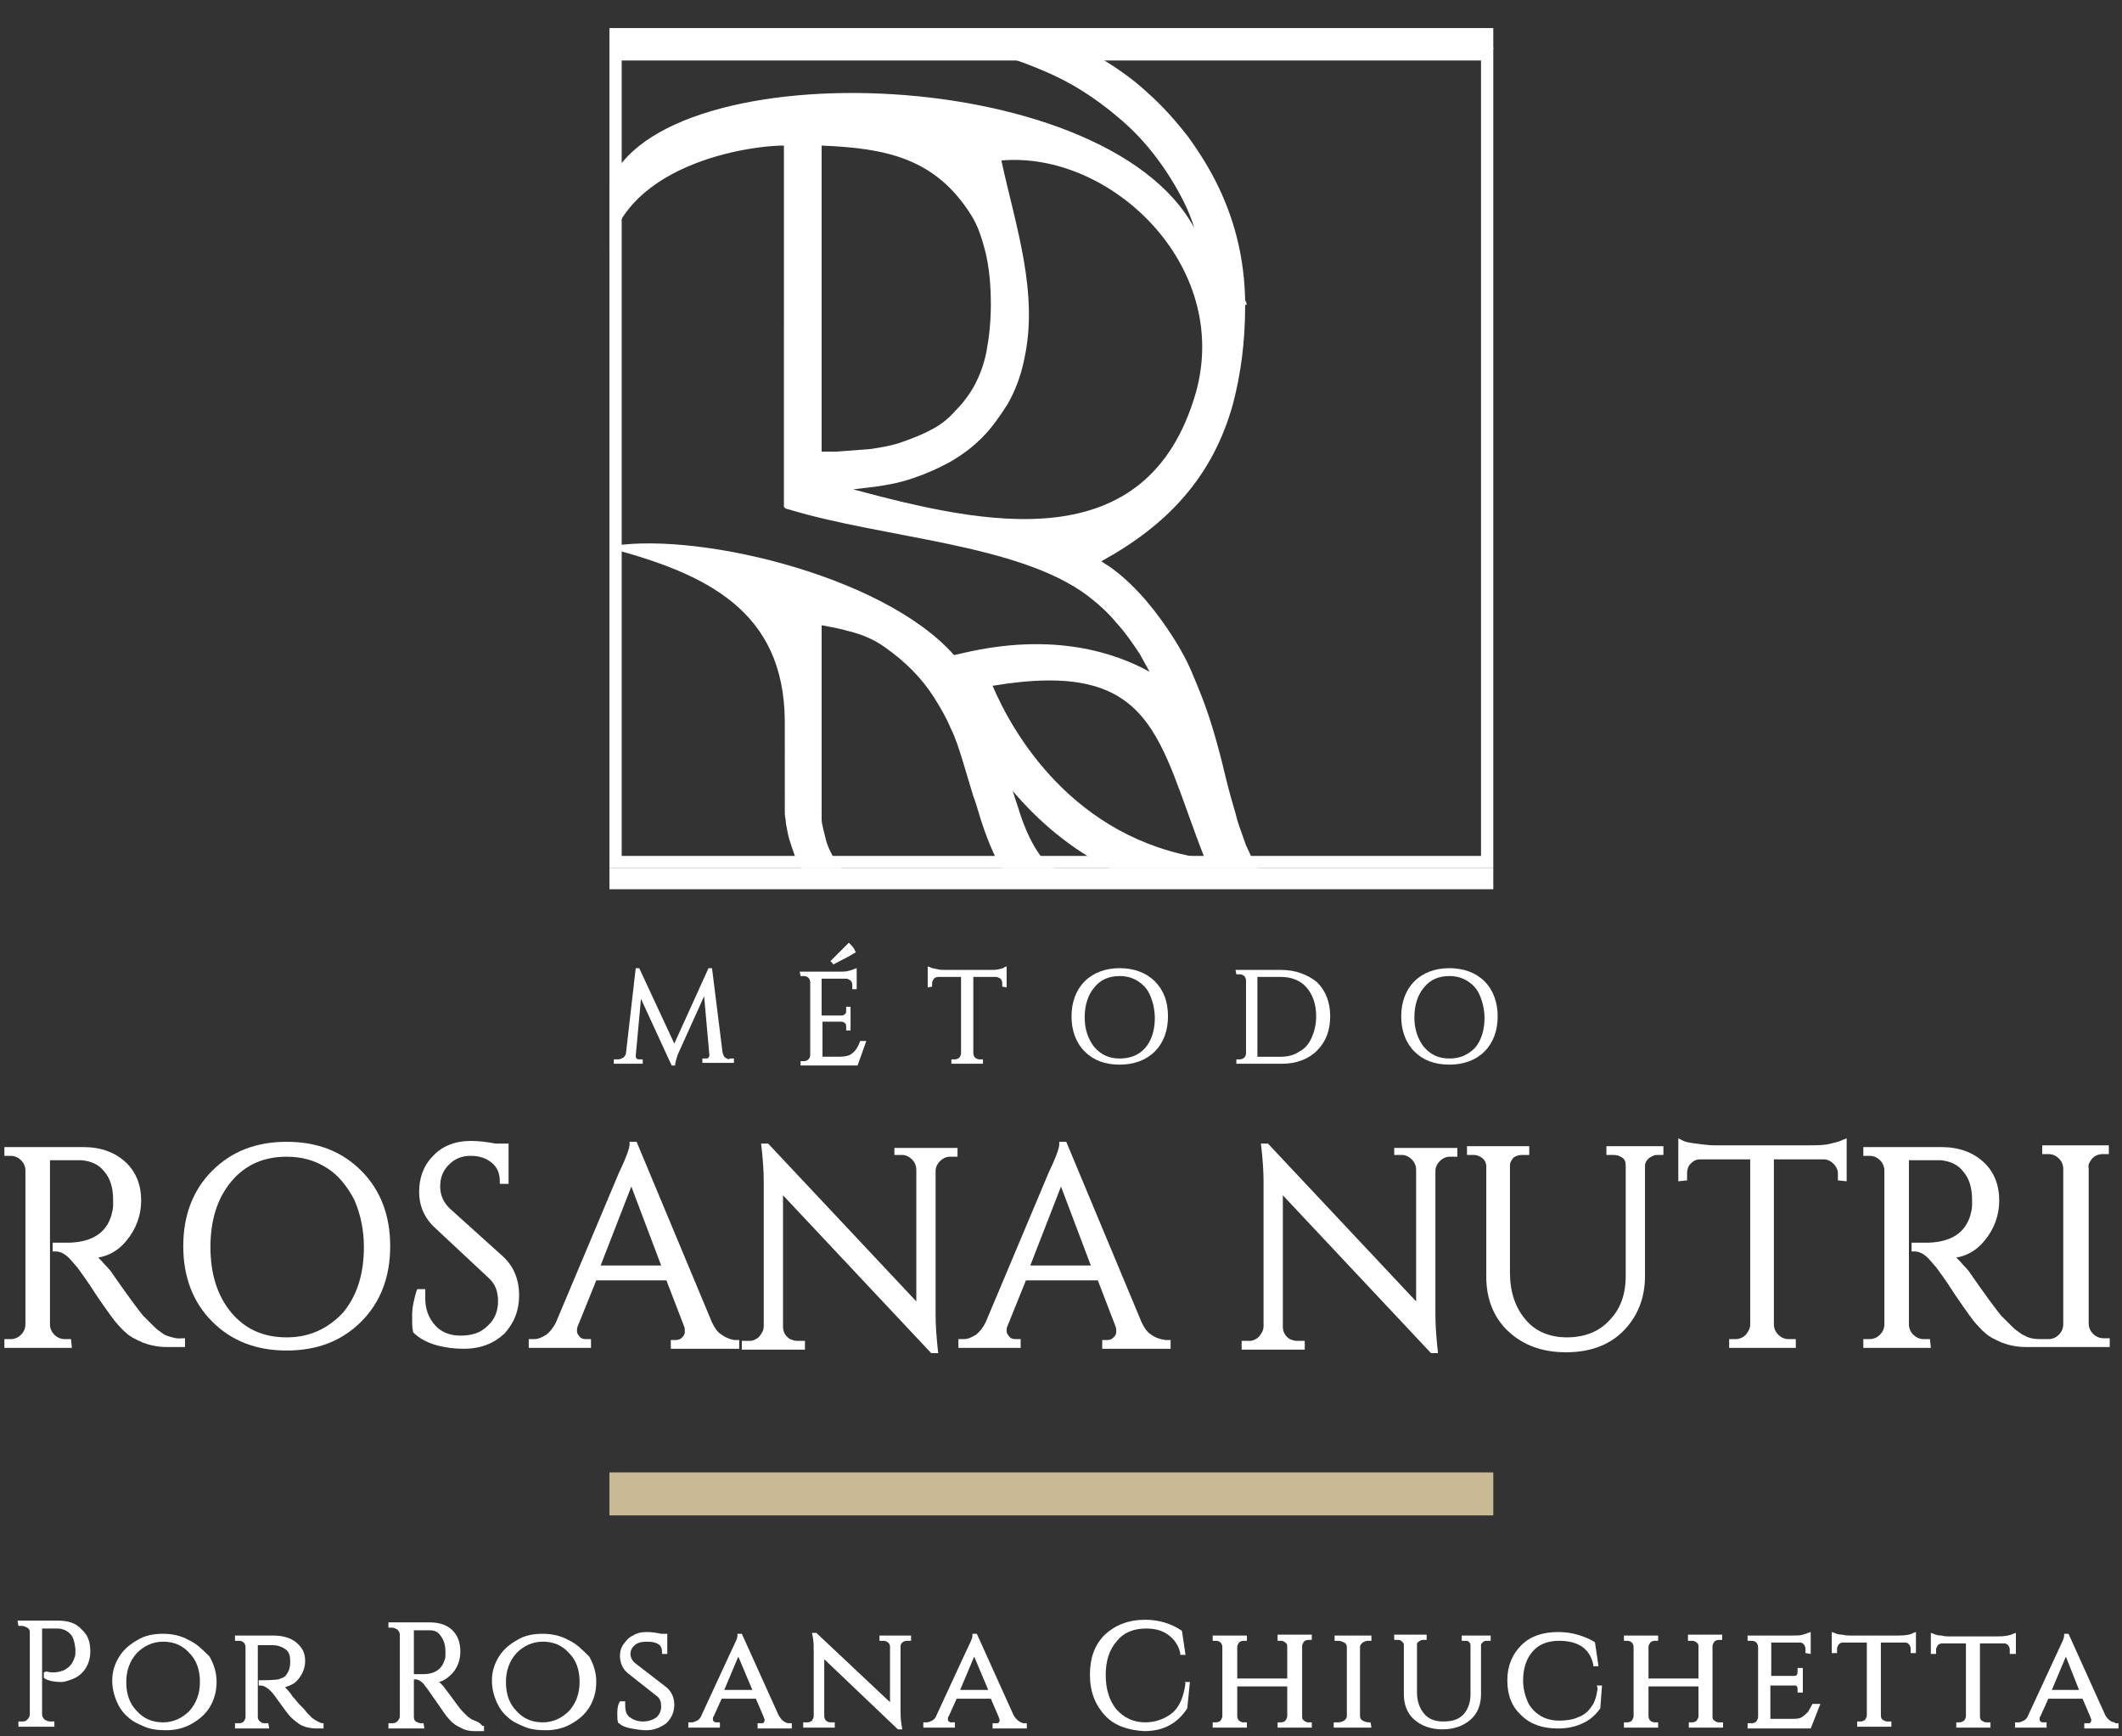 <?xml version="1.0" encoding="utf-8"?>
<!-- Generator: Adobe Illustrator 21.0.0, SVG Export Plug-In . SVG Version: 6.00 Build 0)  -->
<svg version="1.0" id="Layer_1" xmlns="http://www.w3.org/2000/svg" xmlns:xlink="http://www.w3.org/1999/xlink" x="0px" y="0px"
	 viewBox="0 0 242 198" style="enable-background:new 0 0 242 198;" xml:space="preserve">
<rect x="0" y="0" width="242" height="198" fill="#333333" stroke="none"/>
<style type="text/css">
	.st0{clip-path:url(#SVGID_2_);fill:#FFFFFF;}
	.st1{fill:#CAB995;}
	.st2{fill:#FFFFFF;}
</style>
<g>
	<g>
		<defs>
			<rect id="SVGID_1_" x="69.5" y="5.4" width="85.9" height="93.6"/>
		</defs>
		<clipPath id="SVGID_2_">
			<use xlink:href="#SVGID_1_"  style="overflow:visible;"/>
		</clipPath>
		<path class="st0" d="M60.9,0.8h42.5c2.7,0,5.3,0.2,7.9,0.6c2.6,0.4,5,1.1,7.4,2c2.4,0.9,4.6,1.9,6.6,3.1c2,1.2,3.9,2.5,5.6,4.1
			c1.7,1.5,3.2,3.2,4.6,5c1.3,1.8,2.5,3.7,3.5,5.8c1.9,4,2.9,8.2,3,12.8c0.1,0.2,0.1,0.3,0.2,0.5l-0.2,0.1v0.1
			c0,4.1-0.5,7.8-1.4,11.2c-2.3,8.3-7.5,13.8-15,17.9c0.4,0.3,0.8,0.5,1.2,0.8h0c1.5,1.1,2.8,2.4,4,3.8c1.1,1.3,2.1,2.7,3,4.1
			c0.9,1.4,1.7,2.9,2.3,4.4c0.6,1.4,1.2,2.9,1.7,4.4h0c0.5,1.5,0.9,2.9,1.3,4.4c0.4,1.5,0.7,2.9,1,4c0.3,1.2,0.7,2.4,1,3.6
			c0.3,1,0.7,2,1,2.9c0.4,0.8,0.7,1.6,1.1,2.2v0c0.2,0.4,0.5,0.7,0.9,0.9c0.3,0.2,0.7,0.3,1.2,0.3h0v4.4h-22.9
			c-1.4,0-2.8-0.3-3.9-0.8c-1.2-0.5-2.2-1.3-3-2.4c-1.3-1.7-2.4-3.9-3.3-6.5c-0.5-1.4-0.8-2.7-1.2-3.7c-0.4-1.3-0.8-2.7-1.2-4
			c-0.4-1.3-0.8-2.6-1.4-3.8c-0.5-1.2-1.2-2.4-1.9-3.5c-1.4-2.2-3.3-4.1-5.6-5.7c-1.1-0.8-2.4-1.4-4-1.8c-1-0.3-2.1-0.5-3.2-0.7
			v21.8c0,0,0,0.2,0,0.4c0,0.3,0.1,0.6,0.2,1.1c0.1,0.4,0.2,0.8,0.3,1.2c0.1,0.4,0.3,0.9,0.5,1.3c0.2,0.4,0.4,0.8,0.7,1.2
			c0.3,0.4,0.6,0.7,0.9,1.1c0.2,0.2,0.4,0.4,0.6,0.5c0.2,0.1,0.4,0.1,0.6,0.1h0v4.3H60.9v-4.3h0c0.2,0,0.4,0,0.6-0.1
			c0.2-0.1,0.4-0.2,0.5-0.4c0.3-0.3,0.6-0.7,0.8-1.1c0.3-0.4,0.5-0.8,0.7-1.3c0.2-0.5,0.4-1,0.6-1.4c0.1-0.4,0.2-0.8,0.3-1.3
			c0.1-0.5,0.2-0.9,0.2-1.1c0-0.2,0-0.3,0-0.4V24l0,0c0-0.1,0-0.1,0-0.2V12.1c0-0.2-0.1-0.6-0.2-1.4c-0.1-0.4-0.2-0.8-0.3-1.2
			C64,9,63.8,8.5,63.6,8c-0.2-0.5-0.4-0.9-0.7-1.3c-0.3-0.4-0.5-0.8-0.8-1.1c-0.2-0.2-0.4-0.3-0.5-0.4c-0.2-0.1-0.4-0.1-0.6-0.1h0
			V0.8z M136.2,26c-0.3-1-0.7-2-1.2-3c-0.9-1.8-1.9-3.4-3.1-5c-1.2-1.6-2.5-3-4-4.3c-1.5-1.3-3.1-2.5-4.9-3.6
			c-1.8-1.1-3.8-2-5.9-2.8c-2.1-0.8-4.3-1.4-6.6-1.7c-2.3-0.4-4.7-0.6-7.2-0.6H67c0.2,0.4,0.4,0.7,0.6,1.1c0.3,0.6,0.5,1.2,0.7,1.8
			c0.2,0.6,0.4,1.2,0.5,1.7c0.2,1.1,0.4,1.9,0.4,2.3v10C73.5,5.7,125.9,6.8,136.2,26 M114.2,18.3c1.6,7.4,4.3,15.1,2.6,22.7h0
			c-0.4,2-1.1,3.7-1.9,5.1c-0.9,1.4-1.8,2.7-2.9,3.8c-1.1,1.1-2.3,2-3.7,2.8v0c-1.3,0.7-2.6,1.3-4.1,1.8c-1.4,0.5-2.9,0.8-4.4,1
			c-0.8,0.1-1.7,0.2-2.5,0.3c14.9,4,33.6,8.2,39.1-11.1C140.4,30.2,126.6,17.2,114.2,18.3 M137.4,97.9c-5.4-13.7-5.6-22.8-24.2-19.7
			C115.4,83.4,122.3,95.7,137.4,97.9 M127.1,99.3c-5-2.4-8.8-5.8-11.6-9.1c0.3,1,0.6,1.8,0.8,2.5c0.7,2.1,1.5,3.8,2.6,5.2
			c0.4,0.5,0.8,0.8,1.4,1.1c0.6,0.3,1.3,0.4,2.2,0.4H127.1z M108.8,74.7l0.9-0.2c10.5-2.5,17.6,0,21.4,2.1c-0.4-0.7-0.7-1.3-1.1-2
			c-0.8-1.2-1.6-2.4-2.7-3.6c-0.9-1.1-2-2.1-3.3-3.1l0,0c-7.9-5.9-23.1-6.5-34-9.8c-0.5-0.1-0.5-0.2-0.6-0.3V16.6
			c-4.5,0-20.3,2.5-20.3,14.8v31C78.5,60.4,100.6,65.4,108.8,74.7 M69.1,62.4v30c0,0.3,0,0.6-0.1,1c-0.1,0.4-0.1,0.8-0.2,1.3
			c-0.1,0.5-0.3,1.1-0.5,1.8c-0.2,0.6-0.4,1.2-0.7,1.8c-0.2,0.4-0.4,0.8-0.6,1.1h24.5c-0.2-0.3-0.4-0.7-0.5-1
			c-0.3-0.6-0.5-1.2-0.7-1.8c-0.2-0.6-0.4-1.2-0.5-1.8c-0.1-0.5-0.2-1-0.2-1.3c-0.1-0.4-0.1-0.8-0.1-1V82.2
			C89.4,69.7,80.7,65.4,69.1,62.4 M93.8,51.5c0.5,0,1,0,1.6,0c1.2-0.1,2.5-0.2,3.9-0.3c1.3-0.2,2.5-0.4,3.6-0.8
			c1.1-0.4,2.2-0.8,3.3-1.4l0,0c1-0.5,1.9-1.2,2.7-2.1c0.8-0.8,1.6-1.8,2.2-2.9c0.6-1.1,1.1-2.4,1.4-3.9v0c0.3-1.6,0.5-3.4,0.5-5.4
			c0-2.3-0.2-4.2-0.6-5.9c-0.4-1.6-0.9-3.1-1.6-4.2c-4.1-6.6-9.8-7.7-17.1-8V51.5z"/>
	</g>
	<g>
		<rect x="69.5" y="167.9" class="st1" width="100.8" height="4.9"/>
		<rect x="69.5" y="3.2" class="st2" width="100.8" height="2.4"/>
		<rect x="69.5" y="99" class="st2" width="100.8" height="2.4"/>
		<path class="st2" d="M19,152.3c-0.3-0.1-0.5-0.3-0.8-0.5c-0.3-0.2-0.5-0.4-0.7-0.6c-0.2-0.2-0.6-0.6-1.2-1.2
			c-0.5-0.6-1.7-2.2-3.5-4.8c-0.3-0.5-0.8-0.9-1.2-1.4c-0.2-0.2-0.3-0.3-0.4-0.4c1.2-0.2,2.3-0.8,3.2-1.9c1.1-1.3,1.7-2.9,1.7-4.6
			c0-1.8-0.6-3.3-1.8-4.4c-1.2-1.1-2.8-1.7-4.8-1.7H0.5v1h0.7c0.5,0,0.9,0.2,1.2,0.5c0.3,0.3,0.5,0.7,0.5,1.2V151
			c0,0.5-0.2,0.9-0.5,1.2c-0.3,0.3-0.7,0.5-1.2,0.5H0.5v1h7.7l-0.1-1H7.4c-0.5,0-0.9-0.2-1.2-0.5s-0.5-0.7-0.5-1.2v-18.7h1.7
			c0.8,0,1.4,0,1.9,0c1.1,0.1,2,0.5,2.6,1.3c0.7,0.8,1,1.9,1,3.2v0.7c0,0.3-0.1,0.7-0.2,1.1c-0.6,2-2.2,3-4.7,3.1
			c-0.8,0-1.3,0-1.6,0l-0.4,0v1h0.3c0.6,0,1.2,0.3,1.8,1c0.2,0.2,0.4,0.5,0.7,0.8c0.2,0.3,1,1.3,2.2,3.2c1.3,1.9,2.1,3,2.4,3.3
			c0.3,0.3,0.6,0.7,1,1c0.4,0.4,1,0.7,1.9,1.1c0.8,0.3,1.7,0.5,2.7,0.5h2.1v-1h-0.3C20.2,152.7,19.6,152.5,19,152.3"/>
		<path class="st2" d="M32.7,130.2c-3.5,0-6.3,1.1-8.5,3.3c-2.2,2.2-3.3,5.1-3.3,8.6c0,3.5,1.1,6.4,3.3,8.6c2.2,2.2,5,3.3,8.5,3.3
			c3.5,0,6.3-1.1,8.5-3.3c2.2-2.2,3.3-5.1,3.3-8.6c0-3.5-1.1-6.4-3.3-8.6C39,131.3,36.2,130.2,32.7,130.2 M32.7,152.5
			c-2.6,0-4.7-0.9-6.3-2.8c-1.6-1.9-2.4-4.4-2.4-7.5c0-3.1,0.8-5.6,2.4-7.5c1.6-1.9,3.7-2.8,6.3-2.8c1.7,0,3.2,0.4,4.6,1.3
			c1.3,0.8,2.3,2.1,3.1,3.6c0.7,1.6,1.1,3.4,1.1,5.4c0,3.1-0.8,5.6-2.4,7.5C37.4,151.5,35.3,152.5,32.7,152.5"/>
		<path class="st2" d="M51.4,137.9c-0.8-0.7-1.2-1.6-1.2-2.6c0-1,0.3-1.8,1-2.5c0.7-0.7,1.5-1,2.5-1c1,0,1.8,0.3,2.4,0.8
			c0.6,0.5,0.9,1.2,0.9,2.1v0.3H58v-4.6l-1.5,0c-1-0.2-2-0.3-2.8-0.3c-1.8,0-3.3,0.6-4.3,1.7c-1.1,1.1-1.6,2.5-1.6,4.1
			c0,1.6,0.6,3,1.8,4.1l6.1,5.7c0.8,0.7,1.1,1.6,1.1,2.7s-0.4,2.1-1.2,2.8c-0.8,0.8-1.8,1.1-3.1,1.1c-1.2,0-2.2-0.4-2.9-1.2
			c-0.7-0.8-1.1-1.8-1.1-3c0-0.2,0-0.4,0-0.7l0-0.4h-0.9l-0.1,0.2c-0.3,1-0.5,1.9-0.5,2.8s0,1.5,0.1,1.8l0,0.1l0.1,0.1
			c0.6,0.6,1.5,1.1,2.6,1.4c1.1,0.3,2.1,0.4,3.1,0.4c1.9,0,3.4-0.6,4.6-1.7c1.1-1.2,1.7-2.6,1.7-4.4c0-1.8-0.6-3.2-1.7-4.3
			L51.4,137.9z"/>
		<path class="st2" d="M82.3,152.2c-0.5-0.3-0.8-0.8-1.1-1.4l-8.6-20.6h-0.8v0.3c0,0.3-0.2,1.1-1.2,3.2l-7.2,17.1
			c-0.3,0.6-0.7,1.1-1.1,1.4c-0.5,0.3-0.9,0.5-1.4,0.5h-0.6v1h7.1v-1h-0.6c-0.3,0-0.6-0.1-0.7-0.3c-0.2-0.2-0.3-0.4-0.3-0.6
			c0-0.2,0-0.4,0.1-0.6l2.1-5.2H76l2,5.2c0.1,0.2,0.1,0.4,0.1,0.7c0,0.2-0.1,0.4-0.3,0.6c-0.2,0.2-0.4,0.3-0.7,0.3h-0.6v1h7.8v-1
			h-0.6C83.2,152.7,82.7,152.5,82.3,152.2 M75.4,144.3h-6.9l3.5-9L75.4,144.3z"/>
		<path class="st2" d="M102,131.7h0.9c0.4,0,0.8,0.2,1.1,0.5c0.3,0.3,0.5,0.7,0.5,1.2v15l-16.9-18h-0.8l0.1,0.9
			c0.1,1,0.2,2.2,0.2,3.4v16.5c0,0.5-0.2,0.8-0.5,1.2c-0.3,0.3-0.7,0.5-1.1,0.5h-0.9v1h7.2v-1h-0.9c-0.3,0-0.5-0.1-0.8-0.2
			c-0.5-0.3-0.8-0.8-0.8-1.4v-15l16.9,18h0.8l-0.1-0.9c-0.1-1.1-0.2-2.2-0.2-3.5v-16.4c0-0.4,0.2-0.8,0.5-1.1
			c0.3-0.3,0.7-0.5,1.1-0.5h0.9v-1H102V131.7z"/>
		<path class="st2" d="M131.3,152.2c-0.5-0.3-0.8-0.8-1.1-1.4l-8.6-20.6h-0.8v0.3c0,0.3-0.2,1.1-1.2,3.2l-7.2,17.1
			c-0.3,0.6-0.7,1.1-1.1,1.4c-0.5,0.3-0.9,0.5-1.4,0.5h-0.6v1h7.1v-1h-0.6c-0.3,0-0.6-0.1-0.7-0.3c-0.2-0.2-0.3-0.4-0.3-0.6
			c0-0.2,0-0.4,0.1-0.6l2.1-5.2h8.2l2,5.2c0.1,0.2,0.1,0.4,0.1,0.7c0,0.2-0.1,0.4-0.3,0.6c-0.2,0.2-0.4,0.3-0.7,0.3h-0.6v1h7.8v-1
			h-0.6C132.2,152.7,131.7,152.5,131.3,152.2 M124.4,144.3h-6.9l3.5-9L124.4,144.3z"/>
		<path class="st2" d="M159,131.7h0.9c0.4,0,0.8,0.2,1.1,0.5c0.3,0.3,0.5,0.7,0.5,1.2v15l-16.9-18h-0.8l0.1,0.9
			c0.1,1,0.2,2.2,0.2,3.4v16.5c0,0.5-0.2,0.8-0.5,1.2c-0.3,0.3-0.7,0.5-1.1,0.5h-0.9v1h7.2v-1h-0.9c-0.3,0-0.5-0.1-0.8-0.2
			c-0.5-0.3-0.8-0.8-0.8-1.4v-15l16.9,18h0.8l-0.1-0.9c-0.1-1.1-0.2-2.2-0.2-3.5v-16.4c0-0.4,0.2-0.8,0.5-1.1
			c0.3-0.3,0.7-0.5,1.1-0.5h0.9v-1H159V131.7z"/>
		<path class="st2" d="M183.2,131.7h0.8c0.4,0,0.7,0.1,1,0.3c0.3,0.2,0.4,0.5,0.4,0.9v12.6c0,2.1-0.6,3.8-1.9,5.1
			c-1.2,1.3-2.9,1.9-4.8,1.9c-2,0-3.6-0.7-4.7-2c-1.2-1.4-1.8-3.2-1.8-5.4v-12.2c0-0.4,0.2-0.6,0.4-0.9c0.3-0.2,0.6-0.3,1-0.3h0.8
			v-1h-7.1v1h0.8c0.3,0,0.5,0.1,0.7,0.2c0.4,0.2,0.7,0.6,0.7,1.1v12.6c0,2.6,0.9,4.7,2.5,6.2c1.7,1.6,3.9,2.4,6.6,2.4
			c2.7,0,4.9-0.8,6.5-2.4c1.6-1.6,2.5-3.7,2.5-6.3v-12.6c0-0.3,0.2-0.6,0.4-0.8c0.3-0.2,0.6-0.4,0.9-0.4h0.8v-1h-6.5V131.7z"/>
		<path class="st2" d="M208.8,130.4c-0.7,0.2-1.5,0.2-2.5,0.2h-10.8c-0.6,0-1.3-0.1-2.1-0.2c-0.8-0.1-1.3-0.2-1.6-0.4l-0.4-0.2v4.9
			l1-0.1v-0.8c0-0.4,0.1-0.8,0.4-1.1c0.3-0.3,0.6-0.5,1.1-0.5h5.7V151c0,0.5-0.2,0.8-0.5,1.2c-0.3,0.3-0.7,0.5-1.2,0.5h-0.7v1h7.6
			v-1H204c-0.5,0-0.9-0.2-1.2-0.5c-0.3-0.3-0.5-0.7-0.5-1.2v-18.8h5.7c0.4,0,0.8,0.2,1.1,0.5c0.3,0.3,0.5,0.7,0.5,1.1v0.8l1,0.1
			v-4.9l-0.5,0.2C209.9,130.1,209.7,130.2,208.8,130.4"/>
		<path class="st2" d="M238.6,132.1c0.3-0.3,0.7-0.5,1.2-0.5h0.7v-1h-7.6v1h0.7c0.5,0,0.9,0.2,1.2,0.5c0.3,0.3,0.5,0.7,0.5,1.2V151
			c0,0.5-0.2,0.9-0.5,1.2c-0.3,0.3-0.7,0.5-1.2,0.5H233h0h-0.3c-0.7,0-1.3-0.1-1.8-0.4c-0.3-0.1-0.5-0.3-0.8-0.5
			c-0.3-0.2-0.5-0.4-0.7-0.6c-0.2-0.2-0.6-0.6-1.2-1.2c-0.5-0.6-1.7-2.2-3.5-4.8c-0.3-0.5-0.8-0.9-1.2-1.4c-0.2-0.2-0.3-0.3-0.4-0.4
			c1.2-0.2,2.3-0.8,3.2-1.9c1.1-1.3,1.7-2.9,1.7-4.6c0-1.8-0.6-3.3-1.8-4.4c-1.2-1.1-2.8-1.7-4.8-1.7h-8.9v1h0.7
			c0.5,0,0.9,0.2,1.2,0.5c0.3,0.3,0.5,0.7,0.5,1.2V151c0,0.5-0.2,0.9-0.5,1.2c-0.3,0.3-0.7,0.5-1.2,0.5h-0.7v1h7.7l-0.1-1h-0.7
			c-0.5,0-0.9-0.2-1.2-0.5c-0.3-0.3-0.5-0.7-0.5-1.2v-18.7h1.7c0.8,0,1.4,0,1.9,0c1.1,0.1,2,0.5,2.6,1.3c0.7,0.8,1,1.9,1,3.2v0.7
			c0,0.3-0.1,0.7-0.2,1.1c-0.6,2-2.2,3-4.7,3.1c-0.8,0-1.3,0-1.6,0l-0.4,0v1h0.3c0.6,0,1.2,0.3,1.8,1c0.2,0.2,0.4,0.5,0.7,0.8
			c0.2,0.3,1,1.3,2.2,3.2c1.3,1.9,2.1,3,2.4,3.3c0.3,0.3,0.6,0.7,1,1c0.4,0.4,1,0.7,1.9,1.1c0.8,0.3,1.7,0.5,2.7,0.5h2h0h7.6v-1
			h-0.7c-0.5,0-0.9-0.2-1.2-0.5c-0.3-0.3-0.5-0.7-0.5-1.2v-17.7C238.1,132.8,238.3,132.5,238.6,132.1"/>
		<path class="st2" d="M82.9,120.7c-0.3-0.1-0.4-0.3-0.5-0.7l-1.2-9.6h-0.4l-3.9,8.6l-4-8.6h-0.4l-1.1,9.6c0,0.2-0.1,0.4-0.3,0.6
			c-0.2,0.1-0.4,0.2-0.6,0.2H70v0.5h3.3v-0.5h-0.4c-0.1,0-0.2,0-0.3-0.1c-0.1-0.1-0.1-0.2-0.1-0.3l0.6-6.5l3.5,7.6H77l0-0.2
			c0.1-0.4,0.2-0.9,0.5-1.5l2.8-6.2l0.6,6.7c0,0.1,0,0.2-0.1,0.3c-0.1,0.1-0.2,0.1-0.3,0.1h-0.4v0.5h3.6v-0.5h-0.4
			C83.1,120.8,83,120.8,82.9,120.7"/>
		<path class="st2" d="M95,110c0.9-0.5,1.8-0.9,2.4-1.3l0.2-0.1l-0.1-0.2c-0.1-0.3-0.4-0.6-0.6-0.8l-0.1-0.1l-0.1,0.1
			c-0.5,0.5-1.1,1.1-1.9,1.9l-0.1,0.1l0.3,0.3L95,110z"/>
		<path class="st2" d="M98.1,118.7c-0.2,0.6-0.5,1.1-0.9,1.4c-0.3,0.3-0.9,0.4-1.5,0.4h-1.9v-4H96c0.1,0,0.3,0.1,0.4,0.2
			c0.1,0.1,0.1,0.2,0.1,0.4v0.4H97v-2.7h-0.5v0.4c0,0.2,0,0.3-0.1,0.4c-0.1,0.1-0.2,0.2-0.4,0.2h-2.3v-4.2h2.8
			c0.2,0,0.3,0.1,0.5,0.2c0.1,0.1,0.2,0.3,0.2,0.5v0.5h0.5v-2.4l-0.3,0.1c0,0-0.2,0.1-0.6,0.2c-0.3,0.1-0.7,0.1-1.1,0.1h-4.5
			l0.1,0.5h0.4c0.2,0,0.4,0.1,0.5,0.2c0.1,0.1,0.2,0.3,0.2,0.5v8.3c0,0.2-0.1,0.4-0.2,0.5c-0.1,0.1-0.3,0.2-0.5,0.2h-0.4v0.5h6.5
			l1-2.8h-0.6L98.1,118.7z"/>
		<path class="st2" d="M114,110.5c-0.3,0.1-0.7,0.1-1.2,0.1h-5c-0.3,0-0.6,0-1-0.1c-0.4-0.1-0.6-0.1-0.7-0.2l-0.3-0.1v2.4l0.5-0.1
			v-0.4c0-0.2,0.1-0.3,0.2-0.5c0.1-0.1,0.3-0.2,0.5-0.2h2.6v8.7c0,0.2-0.1,0.4-0.2,0.5c-0.1,0.1-0.3,0.2-0.5,0.2h-0.4v0.5h3.6v-0.5
			h-0.4c-0.2,0-0.4-0.1-0.5-0.2c-0.1-0.1-0.2-0.3-0.2-0.5v-8.7h2.6c0.2,0,0.3,0.1,0.5,0.2c0.1,0.1,0.2,0.3,0.2,0.5v0.4l0.5,0.1v-2.4
			l-0.3,0.1C114.6,110.3,114.5,110.4,114,110.5"/>
		<path class="st2" d="M127.7,110.4c-1.6,0-3,0.5-4,1.5c-1,1-1.5,2.4-1.5,4c0,1.6,0.5,3,1.5,4c1,1,2.3,1.5,4,1.5c1.6,0,3-0.5,4-1.5
			c1-1,1.5-2.4,1.5-4c0-1.7-0.5-3-1.5-4C130.7,110.9,129.3,110.4,127.7,110.4 M127.7,120.7c-1.2,0-2.1-0.4-2.9-1.3h0
			c-0.7-0.9-1.1-2-1.1-3.4c0-1.4,0.4-2.6,1.1-3.4c0.7-0.9,1.7-1.3,2.9-1.3c0.8,0,1.5,0.2,2.1,0.6s1.1,0.9,1.4,1.7
			c0.3,0.7,0.5,1.6,0.5,2.5c0,1.4-0.4,2.6-1.1,3.4C129.9,120.3,128.9,120.7,127.7,120.7"/>
		<path class="st2" d="M146.1,110.6h-5.2l0.1,0.5h0.4c0.2,0,0.4,0.1,0.5,0.2c0.1,0.1,0.2,0.3,0.2,0.5v8.3c0,0.2-0.1,0.4-0.2,0.5
			c-0.1,0.1-0.3,0.2-0.5,0.2h-0.4v0.5h5.2c1.6,0,3-0.5,4-1.5c1-1,1.5-2.3,1.5-3.9c0-1.6-0.5-2.9-1.5-3.9
			C149.1,111.1,147.7,110.6,146.1,110.6 M148.2,119.9c-0.6,0.4-1.3,0.6-2.1,0.6h-2.7v-9.1h2.7c1.2,0,2.2,0.4,2.9,1.2
			c0.7,0.8,1.1,1.9,1.1,3.3c0,0.9-0.2,1.7-0.5,2.4C149.3,119,148.8,119.6,148.2,119.9"/>
		<path class="st2" d="M169.3,111.9c-1-1-2.4-1.5-4-1.5c-1.6,0-3,0.5-4,1.5c-1,1-1.5,2.4-1.5,4c0,1.6,0.5,3,1.5,4c1,1,2.3,1.5,4,1.5
			c1.6,0,3-0.5,4-1.5c1-1,1.5-2.4,1.5-4C170.8,114.3,170.3,112.9,169.3,111.9 M165.3,120.7c-1.2,0-2.1-0.4-2.9-1.3
			c-0.7-0.9-1.1-2-1.1-3.4c0-1.4,0.4-2.6,1.1-3.4c0.7-0.9,1.7-1.3,2.9-1.3c0.8,0,1.5,0.2,2.1,0.6c0.6,0.4,1.1,0.9,1.4,1.7
			c0.3,0.7,0.5,1.6,0.5,2.5c0,1.4-0.4,2.6-1.1,3.4C167.4,120.3,166.5,120.7,165.3,120.7"/>
		<path class="st2" d="M6.6,184.8H2l0.1,0.6h0.4c0.2,0,0.4,0.1,0.6,0.2c0.2,0.1,0.3,0.3,0.3,0.5v9.4c0,0.2-0.1,0.4-0.3,0.6
			c-0.2,0.2-0.4,0.2-0.6,0.2H2.1v0.6h4.1v-0.6H5.7c-0.2,0-0.4-0.1-0.6-0.2c-0.2-0.2-0.3-0.4-0.3-0.6v-9.8h1.7c0.6,0,1.1,0.2,1.5,0.6
			c0.4,0.4,0.5,1,0.6,1.7v0.4c0,0.2,0,0.4-0.1,0.6c-0.2,0.7-0.6,1.1-1.1,1.4c-0.6,0.3-1.4,0.4-2.1,0.2L5,190.7v0.6l0.1,0.1
			c0.5,0.3,1.2,0.4,1.9,0.4c0.3,0,0.6-0.1,0.9-0.2c1-0.3,1.7-0.9,2.1-1.8c0.2-0.5,0.3-0.9,0.3-1.5c0-1.1-0.3-1.9-1-2.5
			C8.7,185.1,7.8,184.8,6.6,184.8"/>
		<path class="st2" d="M21.5,187c-0.9-0.5-1.9-0.7-2.9-0.7c-1.1,0-2.1,0.2-2.9,0.7c-0.9,0.5-1.6,1.1-2.1,1.9
			c-0.5,0.8-0.8,1.7-0.8,2.7c0,0.9,0.2,1.7,0.5,2.4c0.3,0.7,0.7,1.3,1.3,1.8c0.5,0.5,1.2,0.8,1.9,1.1c0.7,0.3,1.5,0.4,2.5,0.4
			c0.9,0,1.9-0.2,2.8-0.7c0.9-0.5,1.6-1.1,2.1-1.9c0.5-0.8,0.8-1.8,0.8-2.9c0-1.1-0.3-2-0.8-2.9C23.1,188.1,22.4,187.4,21.5,187
			 M22.8,191.8c0,1.3-0.4,2.4-1.2,3.3c-0.8,0.8-1.8,1.3-3,1.3c-1.2,0-2.2-0.4-3-1.3c-0.8-0.8-1.2-1.9-1.2-3.3c0-1.3,0.4-2.4,1.2-3.3
			c0.8-0.8,1.8-1.3,3-1.3c1.2,0,2.2,0.4,3,1.3C22.4,189.3,22.8,190.4,22.8,191.8"/>
		<path class="st2" d="M35.6,195.9c-0.1-0.1-0.3-0.3-0.6-0.6c-0.2-0.3-0.6-0.7-1-1.1c-0.3-0.4-0.4-0.5-0.5-0.6l-0.1-0.1
			c-0.3-0.5-0.6-0.8-0.9-1.1c0.6-0.2,1.1-0.4,1.5-0.9c0.5-0.6,0.8-1.3,0.8-2.1c0-0.9-0.3-1.5-1-2.1c-0.6-0.5-1.5-0.8-2.6-0.8h-4.4
			v0.6h0.5c0.2,0,0.4,0.1,0.5,0.2c0.1,0.1,0.2,0.3,0.2,0.5v8c0,0.2-0.1,0.3-0.2,0.5c-0.1,0.1-0.3,0.2-0.5,0.2h-0.5v0.6h3.9l-0.1-0.6
			h-0.4c-0.1,0-0.3,0-0.4-0.1c-0.2-0.1-0.4-0.3-0.4-0.6v-8.2h0.7c0.4,0,0.7,0,1,0c0.6,0,1.1,0.2,1.5,0.5c0.4,0.3,0.5,0.8,0.5,1.4
			c0,0.5-0.1,1-0.4,1.4c-0.1,0.2-0.3,0.4-0.7,0.5c-0.1,0.1-0.6,0.2-2.3,0.2h-0.2v0.6h0.2c0.5,0,1,0.4,1.5,1c0,0,0.3,0.4,0.8,1.1
			c0.5,0.7,0.8,1.1,0.9,1.2c0.3,0.4,0.7,0.7,1.1,1c0.5,0.4,1.3,0.6,2.2,0.6h0.7v-0.6h-0.2C36.4,196.4,36,196.2,35.6,195.9"/>
		<path class="st2" d="M54.1,196.2c-0.1-0.1-0.3-0.1-0.4-0.2c-0.1-0.1-0.3-0.2-0.4-0.3c-0.1-0.1-0.3-0.3-0.6-0.6
			c-0.3-0.3-0.9-1.2-1.9-2.5c-0.2-0.3-0.4-0.5-0.6-0.7c-0.1-0.1-0.1-0.1-0.2-0.1c0.6-0.1,1.1-0.5,1.6-1c0.6-0.7,0.9-1.5,0.9-2.5
			c0-1-0.3-1.8-0.9-2.4c-0.6-0.6-1.5-0.9-2.6-0.9h-4.7v0.6h0.4c0.2,0,0.4,0.1,0.6,0.2c0.2,0.2,0.3,0.4,0.3,0.6l0,9.3
			c0,0.2-0.1,0.4-0.3,0.6c-0.2,0.2-0.4,0.2-0.6,0.2h-0.4v0.6h4.1l-0.1-0.6H48c-0.2,0-0.4-0.1-0.6-0.2c-0.2-0.2-0.2-0.4-0.2-0.6v-9.8
			H48c0.4,0,0.7,0,1,0c0.6,0,1,0.2,1.3,0.7c0.3,0.4,0.5,1,0.5,1.7v0.4c0,0.2,0,0.4-0.1,0.6c-0.3,1-1.1,1.6-2.4,1.6
			c-0.4,0-0.7,0-0.9,0l-0.2,0v0.6h0.2c0.3,0,0.6,0.2,0.9,0.5c0.1,0.1,0.2,0.3,0.3,0.4c0.1,0.1,0.5,0.7,1.2,1.7
			c0.7,1,1.1,1.6,1.3,1.8c0.2,0.2,0.3,0.4,0.6,0.6c0.2,0.2,0.6,0.4,1,0.6c0.4,0.2,0.9,0.3,1.4,0.3h1.1v-0.6h-0.2
			C54.7,196.4,54.4,196.3,54.1,196.2"/>
		<path class="st2" d="M64.8,187c-0.9-0.5-1.9-0.7-2.9-0.7c-1.1,0-2.1,0.2-2.9,0.7c-0.9,0.5-1.6,1.1-2.1,1.9
			c-0.5,0.8-0.8,1.7-0.8,2.7c0,0.9,0.2,1.7,0.5,2.4c0.3,0.7,0.7,1.3,1.3,1.8c0.5,0.5,1.2,0.8,1.9,1.1c0.7,0.3,1.5,0.4,2.5,0.4
			c0.9,0,1.9-0.2,2.8-0.7c0.9-0.5,1.6-1.1,2.1-1.9c0.5-0.8,0.8-1.8,0.8-2.9c0-1.1-0.3-2-0.8-2.9C66.4,188.1,65.7,187.4,64.8,187
			 M66.1,191.8c0,1.3-0.4,2.4-1.2,3.3c-0.8,0.8-1.8,1.3-3,1.3c-1.2,0-2.2-0.4-3-1.3c-0.8-0.8-1.2-1.9-1.2-3.3c0-1.3,0.4-2.4,1.2-3.3
			c0.8-0.8,1.8-1.3,3-1.3c1.2,0,2.2,0.4,3,1.3C65.7,189.3,66.1,190.4,66.1,191.8"/>
		<path class="st2" d="M72.5,189.7c-0.4-0.3-0.6-0.7-0.6-1.1s0.2-0.8,0.5-1c0.3-0.3,0.8-0.4,1.4-0.4s1,0.1,1.3,0.3
			c0.3,0.2,0.4,0.5,0.4,0.9v0.2h0.6l0-2.3l-0.7,0c-0.5-0.1-1-0.2-1.6-0.2c-0.6,0-1.2,0.1-1.6,0.4c-0.5,0.2-0.8,0.6-1.1,1
			c-0.3,0.4-0.4,0.9-0.4,1.3c0,0.8,0.3,1.5,0.9,2l3.3,2.6c0.4,0.3,0.5,0.7,0.5,1.2s-0.2,0.9-0.5,1.2c-0.4,0.3-0.9,0.5-1.6,0.5
			c-0.6,0-1.1-0.2-1.5-0.5c-0.4-0.3-0.5-0.8-0.5-1.3c0-0.1,0-0.2,0-0.3l0-0.2h-0.6l-0.1,0.2c-0.2,0.4-0.2,0.9-0.2,1.3
			c0,0.4,0,0.7,0.1,0.9l0,0.1l0.1,0c0.3,0.3,0.8,0.5,1.4,0.6c0.6,0.1,1.1,0.2,1.7,0.2c0.9,0,1.6-0.3,2.3-0.8
			c0.6-0.6,0.9-1.3,0.9-2.1c0-0.8-0.3-1.5-0.9-2L72.5,189.7z"/>
		<path class="st2" d="M88.8,195.6l-4.2-9.3h-0.5l0,0.2c0,0.1,0,0.3-0.3,0.9c-0.1,0.2-0.8,1.7-3.8,8.2c-0.1,0.3-0.3,0.5-0.5,0.6
			c-0.2,0.1-0.4,0.2-0.6,0.2h-0.4v0.6h3.6v-0.6h-0.4c-0.2,0-0.3-0.1-0.3-0.1c-0.1-0.1-0.1-0.2-0.1-0.3c0-0.1,0-0.2,0.1-0.3l0.9-2
			h3.9l0.9,2.1c0,0.1,0.1,0.2,0.1,0.3c0,0.1,0,0.2-0.1,0.3c0,0.1-0.1,0.1-0.3,0.1h-0.4v0.6h3.9v-0.6h-0.4
			C89.4,196.4,89.1,196.1,88.8,195.6 M85.8,192.7h-3.2l1.6-3.8L85.8,192.7z"/>
		<path class="st2" d="M100.3,187.1h0.5c0.2,0,0.3,0.1,0.5,0.2c0.1,0.1,0.2,0.3,0.2,0.4v6.4l-8.4-7.9l-0.5,0l0.1,0.5
			c0.1,0.5,0.1,1.1,0.1,1.8v7.2c0,0.2-0.1,0.3-0.2,0.5c-0.1,0.1-0.3,0.2-0.5,0.2h-0.5v0.6h3.6v-0.6h-0.5c-0.2,0-0.4-0.1-0.5-0.2
			c-0.1-0.1-0.2-0.3-0.2-0.5v-6.5l8.4,8h0.5l-0.1-0.6c-0.1-0.6-0.1-1.2-0.1-1.8v-7.1c0-0.2,0.1-0.3,0.2-0.4c0.1-0.1,0.3-0.2,0.5-0.2
			h0.5v-0.6h-3.6V187.1z"/>
		<path class="st2" d="M115.6,195.6l-4.2-9.3h-0.5l0,0.2c0,0.1,0,0.3-0.3,0.9c-0.1,0.2-0.8,1.7-3.8,8.2c-0.1,0.3-0.3,0.5-0.5,0.6
			c-0.2,0.1-0.4,0.2-0.6,0.2h-0.4v0.6h3.6v-0.6h-0.4c-0.2,0-0.3-0.1-0.3-0.1c-0.1-0.1-0.1-0.2-0.1-0.3c0-0.1,0-0.2,0.1-0.3l0.9-2
			h3.9l0.9,2.1c0,0.1,0.1,0.2,0.1,0.3c0,0.1,0,0.2-0.1,0.3c0,0.1-0.1,0.1-0.3,0.1h-0.4v0.6h3.9v-0.6h-0.4
			C116.3,196.4,115.9,196.1,115.6,195.6 M112.7,192.7h-3.2l1.6-3.8L112.7,192.7z"/>
		<path class="st2" d="M135.2,191.9c-0.2,1.6-0.7,2.8-1.6,3.5c-0.8,0.6-1.8,1-3,1c-1.3,0-2.4-0.5-3.3-1.5c-0.8-1-1.2-2.3-1.2-3.9
			c0-1.6,0.4-2.9,1.3-3.9c0.8-1,2-1.4,3.3-1.4c1,0,1.8,0.2,2.5,0.7c0.7,0.5,1.2,1.2,1.4,2.1l0,0.2h0.6l-0.4-2.7l-0.1-0.1
			c-1.2-0.8-2.6-1.2-4.1-1.2c-1.9,0-3.4,0.6-4.6,1.7c-1.2,1.2-1.7,2.7-1.7,4.6c0,1.9,0.6,3.4,1.7,4.6c1.1,1.2,2.7,1.7,4.5,1.8
			c2.2,0,3.8-0.9,4.9-2.6l0.3-3h-0.6L135.2,191.9z"/>
		<path class="st2" d="M145.7,187.1h0.4c0.2,0,0.4,0.1,0.6,0.3c0.1,0.1,0.1,0.2,0.1,0.4v3.6h-5.7v-3.6c0-0.2,0.1-0.3,0.2-0.5
			c0.1-0.1,0.3-0.2,0.5-0.2h0.4v-0.6h-3.9v0.6h0.4c0.2,0,0.4,0.1,0.5,0.2c0.1,0.1,0.2,0.3,0.2,0.5v7.9c0,0.2-0.1,0.3-0.2,0.5
			c-0.1,0.1-0.3,0.2-0.5,0.2h-0.4v0.6h3.9v-0.6h-0.4c-0.2,0-0.4-0.1-0.5-0.2c-0.1-0.1-0.2-0.3-0.2-0.5v-3.4h5.7v3.4
			c0,0.2-0.1,0.3-0.2,0.5c-0.1,0.1-0.3,0.2-0.5,0.2h-0.4v0.6h3.9v-0.6h-0.4c-0.2,0-0.4-0.1-0.6-0.3c-0.1-0.1-0.1-0.2-0.1-0.4v-8
			c0-0.2,0.1-0.3,0.2-0.5c0.1-0.1,0.3-0.2,0.5-0.2h0.4v-0.6h-3.9V187.1z"/>
		<path class="st2" d="M156.1,196.4c-0.3,0-0.5-0.1-0.7-0.2c-0.2-0.1-0.3-0.3-0.3-0.5l0-7.9c0-0.2,0.1-0.3,0.3-0.5
			c0.2-0.1,0.4-0.2,0.6-0.2h0.4v-0.6h-4.2v0.6h0.4c0.3,0,0.5,0.1,0.7,0.2c0.2,0.1,0.3,0.3,0.3,0.5v7.9c0,0.2-0.1,0.3-0.3,0.5
			c-0.2,0.1-0.4,0.2-0.7,0.2h-0.5v0.6h4.3l-0.1-0.6H156.1z"/>
		<path class="st2" d="M166.6,187.1h0.5c0.2,0,0.3,0,0.4,0.1c0.1,0.1,0.2,0.2,0.2,0.4v5.6c0,1-0.3,1.7-0.8,2.3
			c-0.6,0.6-1.3,0.8-2.3,0.8c-1,0-1.7-0.3-2.2-0.9c-0.5-0.6-0.8-1.4-0.8-2.4v-5.5c0-0.1,0-0.2,0.2-0.3c0.1-0.1,0.3-0.2,0.4-0.2h0.5
			v-0.6H159v0.6h0.5c0.2,0,0.3,0.1,0.4,0.2c0.1,0.1,0.2,0.2,0.2,0.3v5.7c0,1.2,0.4,2.2,1.2,2.9c0.8,0.7,1.9,1.1,3.2,1.1
			c1.3,0,2.4-0.4,3.2-1.1c0.8-0.7,1.2-1.7,1.2-2.9l0-5.6c0-0.1,0-0.2,0.1-0.2c0.1-0.2,0.3-0.3,0.5-0.3h0.5v-0.6h-3.3V187.1z"/>
		<path class="st2" d="M182.2,192.5c-0.1,0.8-0.3,1.6-0.7,2.1c-0.4,0.6-0.9,1-1.5,1.2c-0.6,0.3-1.4,0.4-2.2,0.4
			c-0.8,0-1.6-0.2-2.2-0.6c-0.6-0.4-1.1-0.9-1.4-1.6c-0.3-0.7-0.5-1.5-0.5-2.4c0-1.4,0.4-2.5,1.1-3.3c0.7-0.8,1.7-1.2,3-1.2
			c2.2,0,3.5,0.9,3.9,2.7l0,0.2h0.6l-0.4-2.7l-0.1-0.1c-0.5-0.3-1.2-0.6-1.9-0.8c-0.7-0.2-1.4-0.3-2.2-0.3c-1.8,0-3.2,0.5-4.2,1.5
			c-1,1-1.6,2.3-1.6,4c0,1.7,0.5,3,1.6,4c1,1,2.4,1.5,4.2,1.5c1,0,2-0.2,2.8-0.6c0.9-0.4,1.5-1,2-1.7l0.2-2.6h-0.6L182.2,192.5z"/>
		<path class="st2" d="M192.6,187.1h0.4c0.2,0,0.4,0.1,0.6,0.3c0.1,0.1,0.1,0.2,0.1,0.4v3.6H188l0-3.6c0-0.2,0.1-0.3,0.2-0.5
			c0.1-0.1,0.3-0.2,0.5-0.2h0.4v-0.6h-3.9v0.6h0.4c0.2,0,0.4,0.1,0.5,0.2c0.1,0.1,0.2,0.3,0.2,0.5l0,7.9c0,0.2-0.1,0.3-0.2,0.5
			c-0.1,0.1-0.3,0.2-0.5,0.2h-0.4v0.6h3.9v-0.6h-0.4c-0.2,0-0.4-0.1-0.5-0.2c-0.1-0.1-0.2-0.3-0.2-0.5v-3.4h5.7v3.4
			c0,0.2-0.1,0.3-0.2,0.5c-0.1,0.1-0.3,0.2-0.5,0.2h-0.4v0.6h3.9v-0.6H196c-0.2,0-0.4-0.1-0.6-0.3c-0.1-0.1-0.1-0.2-0.1-0.4v-8
			c0-0.2,0.1-0.3,0.2-0.5c0.1-0.1,0.3-0.2,0.5-0.2h0.4v-0.6h-3.9V187.1z"/>
		<path class="st2" d="M206.7,194.3c-0.2,0.4-0.4,0.7-0.5,0.9c-0.2,0.2-0.4,0.4-0.7,0.6c-0.3,0.2-0.7,0.2-1.2,0.2h-2.4v-3.8l2.7,0
			c0.1,0,0.2,0,0.2,0c0.1,0.1,0.2,0.1,0.2,0.4v0.4h0.6v-2.8H205v0.4c0,0.1,0,0.3-0.1,0.4c-0.1,0.1-0.2,0.1-0.3,0.1h-2.6v-3.8h3.3
			c0.2,0,0.3,0.1,0.4,0.2c0.1,0.1,0.2,0.3,0.2,0.5v0.5l0.6,0.1v-2.5l-0.3,0.1c0,0-0.2,0.1-0.6,0.2c-0.3,0.1-0.7,0.1-1.2,0.1h-5.1
			v0.6h0.5c0.2,0,0.4,0.1,0.5,0.2c0.1,0.1,0.2,0.3,0.2,0.5v8c0,0.2-0.1,0.3-0.2,0.5c-0.1,0.1-0.3,0.2-0.5,0.2h-0.5v0.6h7.2l1.1-2.8
			h-0.6L206.7,194.3z"/>
		<path class="st2" d="M216.5,186.5h-5.5c-0.2,0-0.5,0-0.9-0.1c-0.4,0-0.7-0.1-0.9-0.2l-0.3-0.1v2.4h0.6v-0.5c0-0.2,0.1-0.3,0.2-0.5
			c0.1-0.1,0.3-0.2,0.4-0.2h2.8v8.3c0,0.2-0.1,0.3-0.2,0.5c-0.1,0.1-0.3,0.2-0.5,0.2h-0.4v0.6h3.9v-0.6h-0.4c-0.1,0-0.3,0-0.4-0.1
			c-0.3-0.1-0.4-0.3-0.4-0.6v-8.3h2.8c0.2,0,0.3,0.1,0.4,0.2c0.1,0.1,0.2,0.3,0.2,0.5v0.5h0.6v-2.4l-0.3,0.1
			C217.9,186.4,217.3,186.5,216.5,186.5"/>
		<path class="st2" d="M229.9,188.6v-2.4l-0.3,0.1c-0.4,0.2-1,0.3-1.8,0.3h-5.5c-0.2,0-0.5,0-0.9-0.1c-0.4,0-0.7-0.1-0.9-0.2
			l-0.3-0.1v2.4h0.6v-0.5c0-0.2,0.1-0.3,0.2-0.5c0.1-0.1,0.3-0.2,0.4-0.2h2.8v8.3c0,0.2-0.1,0.3-0.2,0.5c-0.2,0.1-0.3,0.2-0.5,0.2
			h-0.4v0.6h3.9v-0.6h-0.4c-0.1,0-0.3,0-0.4-0.1c-0.3-0.1-0.4-0.3-0.4-0.6v-8.3h2.8c0.2,0,0.3,0.1,0.4,0.2c0.1,0.1,0.2,0.3,0.2,0.5
			v0.5H229.9z"/>
		<path class="st2" d="M241.2,196.4c-0.4,0-0.8-0.3-1.1-0.8l-4.2-9.3h-0.5l0,0.2c0,0.1,0,0.3-0.3,0.9c-0.1,0.2-1.4,3-3.8,8.2
			c-0.1,0.3-0.3,0.5-0.5,0.6c-0.2,0.1-0.4,0.2-0.6,0.2h-0.4v0.6h3.6v-0.6h-0.4c-0.2,0-0.3-0.1-0.3-0.1c-0.1-0.1-0.1-0.2-0.1-0.3
			c0-0.1,0-0.2,0.1-0.3l0.9-2h3.9l0.9,2.1c0,0.1,0.1,0.2,0.1,0.3c0,0.1,0,0.2-0.1,0.3c0,0.1-0.1,0.1-0.3,0.1h-0.4v0.6h3.9v-0.6
			H241.2z M237.1,192.7H234l1.6-3.8L237.1,192.7z"/>
	</g>
	<path class="st2" d="M168.9,97.6h-98V6.9h98V97.6z M170.3,5.4H69.5V99h100.8V5.4z"/>
</g>
<g>
</g>
<g>
</g>
<g>
</g>
<g>
</g>
<g>
</g>
<g>
</g>
<g>
</g>
<g>
</g>
<g>
</g>
<g>
</g>
<g>
</g>
<g>
</g>
<g>
</g>
<g>
</g>
<g>
</g>
</svg>
